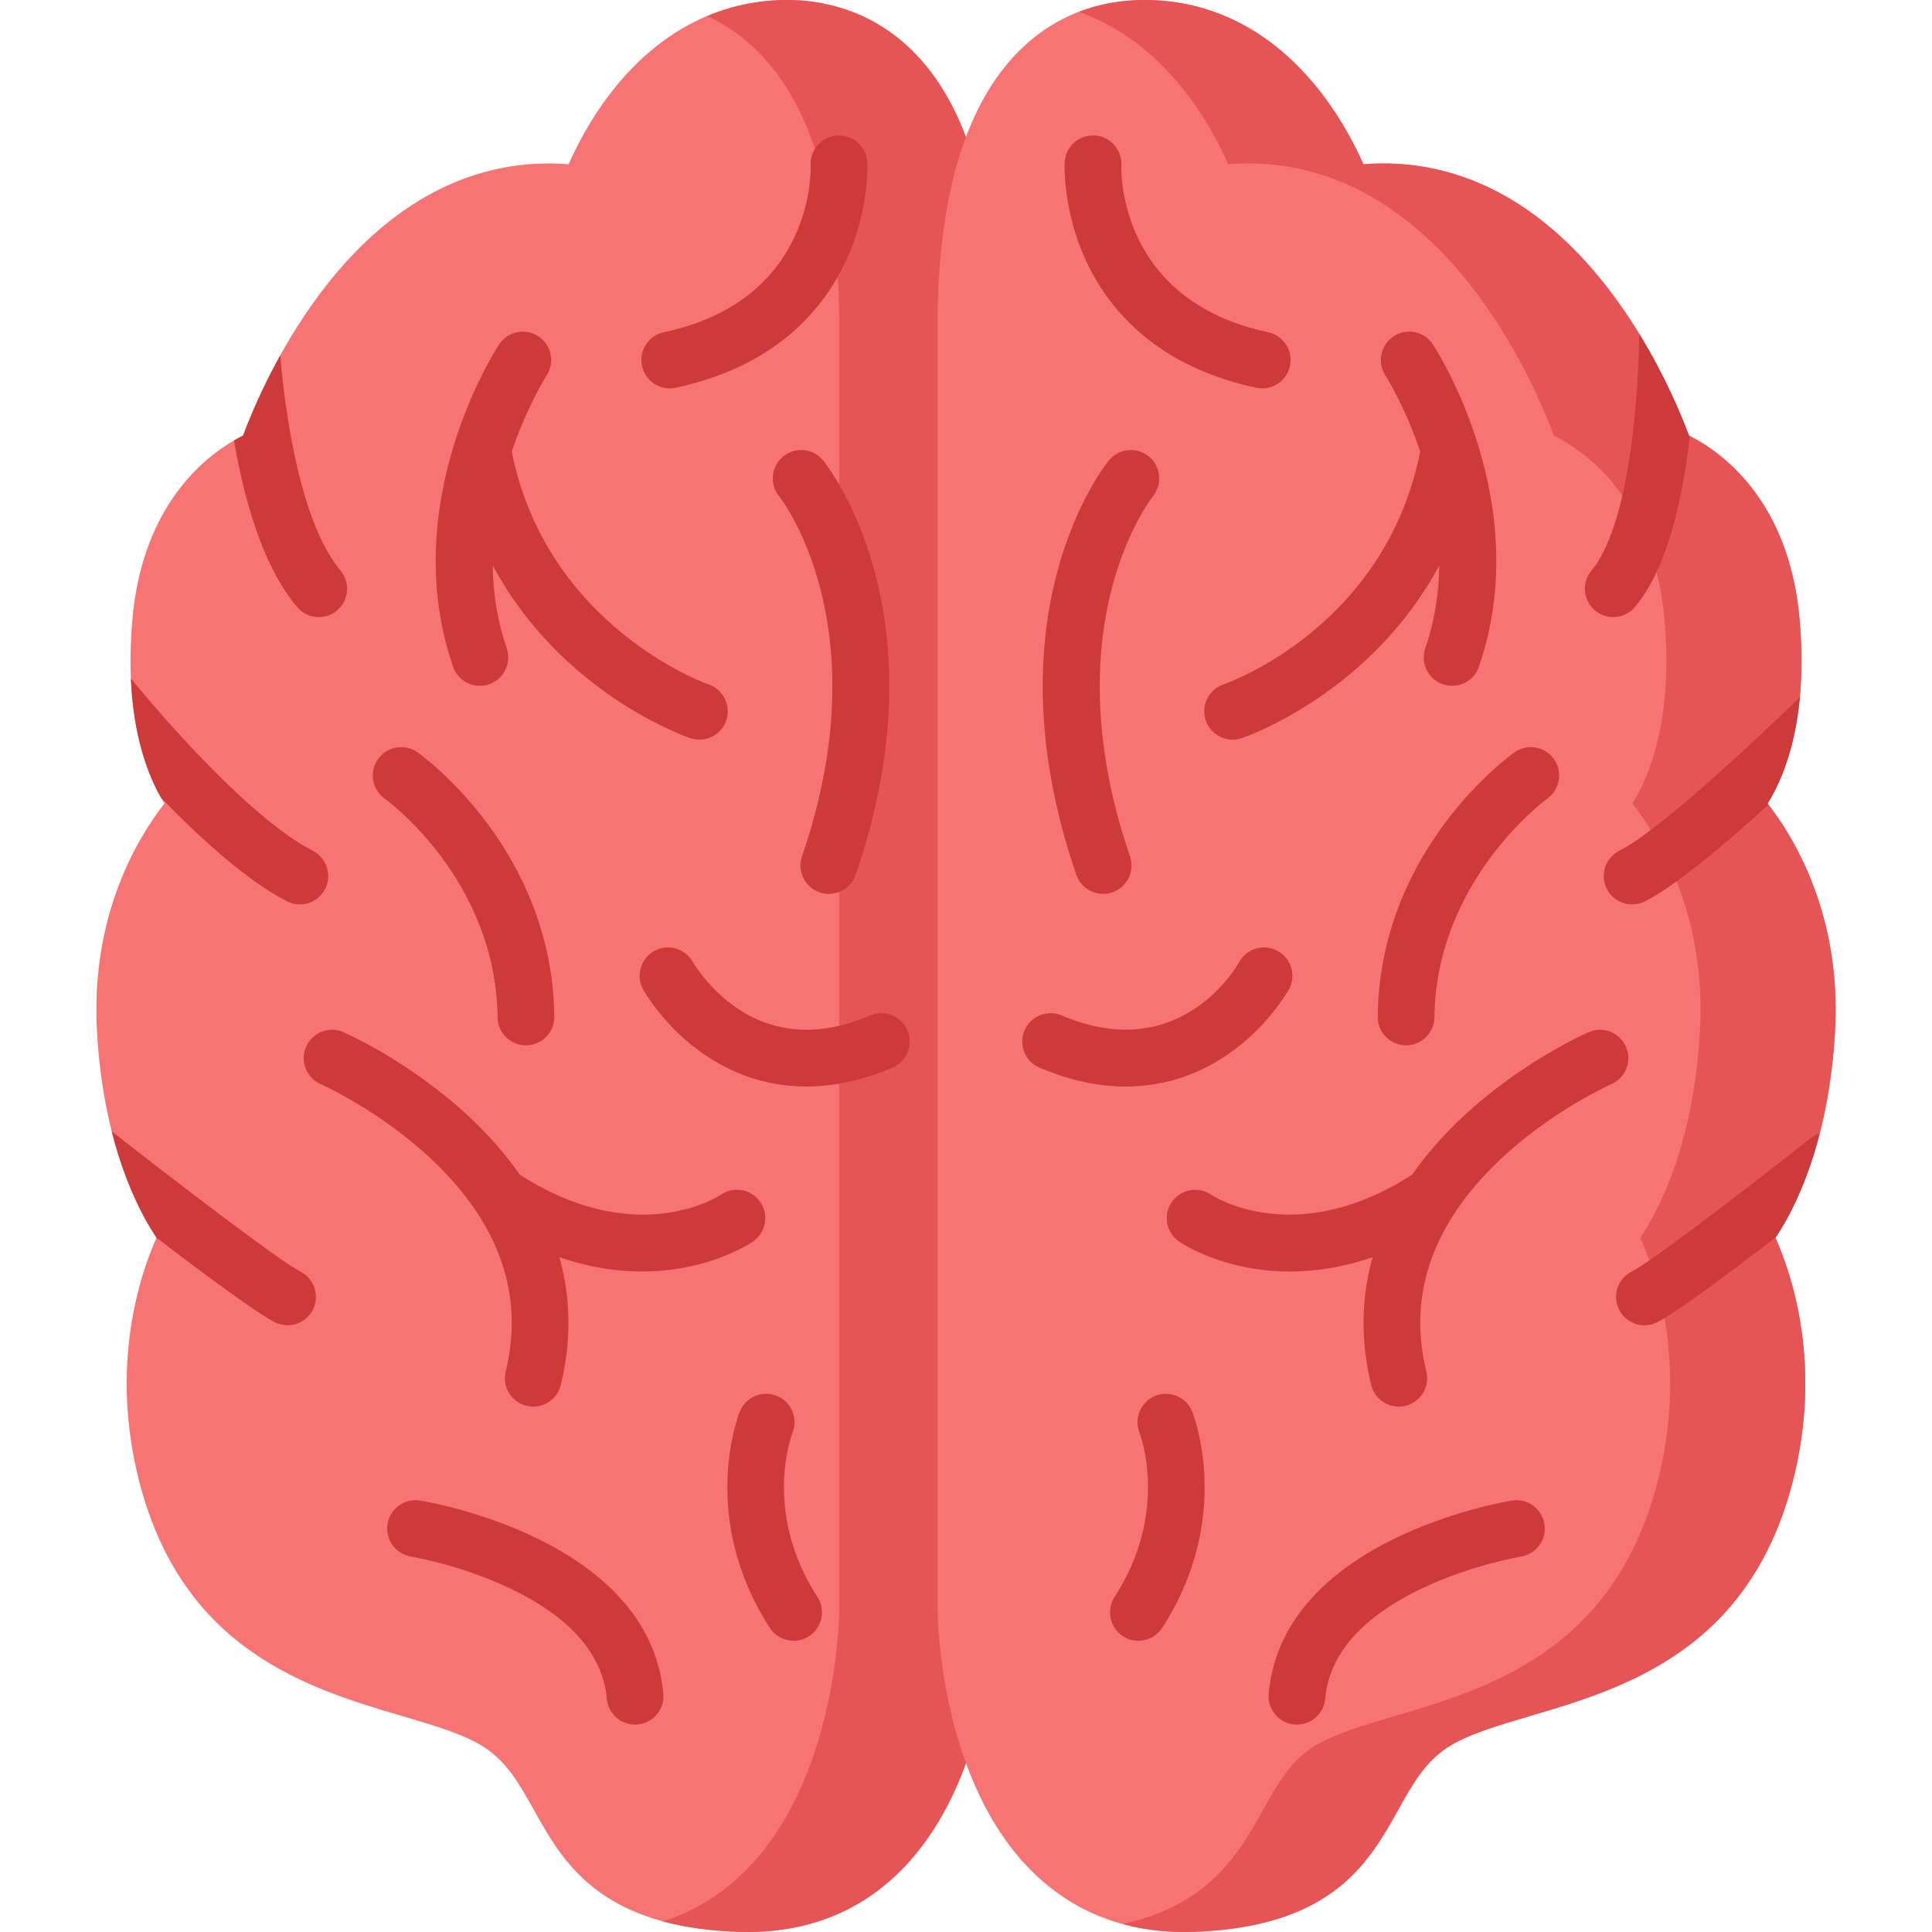 <svg xml:space="preserve" style="enable-background:new 0 0 512.001 512.001;" viewBox="0 0 512.001 512.001" y="0px" x="0px" xmlns:xlink="http://www.w3.org/1999/xlink" xmlns="http://www.w3.org/2000/svg" id="Capa_1" version="1.1">
<path d="M263.518,82.999C262.417,8.087,224.794,0,208.67,0c-18.358,0-34.658,8.661-47.139,25.046
	c-5.259,6.904-8.774,13.798-10.835,18.481c-25.025-1.949-47.768,9.927-66.15,34.633c-11.165,15.006-17.65,30.619-20.126,37.27
	c-8.061,4.015-26.562,16.643-29.342,48.819c-2.259,26.123,3.819,41.198,8.505,48.68c-7.04,9.003-19.562,29.539-17.895,60.169
	c1.626,29.852,10.776,47.409,15.8,54.926c-4.345,9.709-12.536,33.809-4.555,64.705c11.596,44.898,45.118,54.796,69.594,62.025
	c8.614,2.543,16.751,4.946,21.908,8.351c6.022,3.976,9.28,9.806,13.052,16.557c7.694,13.77,17.269,30.908,53.822,32.286
	c0.932,0.034,1.855,0.052,2.771,0.052c15.689,0,29.026-5.152,39.67-15.331c25.172-24.076,25.759-67.845,25.772-69.747V83.109
	C263.519,83.072,263.519,83.036,263.518,82.999z" style="fill:#F77474;"></path>
<path d="M263.518,82.999C262.417,8.087,224.794,0,208.67,0c-7.471,0-14.593,1.459-21.264,4.264
	c16.368,7.496,34.231,27.461,34.984,78.734c0.001,0.037,0.001,0.073,0.001,0.11v343.812c-0.013,1.903-0.6,45.672-25.772,69.747
	c-6.103,5.837-13.095,10.012-20.904,12.52c5.51,1.489,11.955,2.472,19.591,2.76c0.932,0.034,1.855,0.052,2.771,0.052
	c15.689,0,29.026-5.152,39.67-15.331c25.172-24.076,25.759-67.845,25.772-69.747V83.109
	C263.519,83.072,263.519,83.036,263.518,82.999z" style="fill:#E55555;"></path>
<path d="M468.419,212.928c4.685-7.482,10.762-22.557,8.504-48.68c-2.78-32.178-21.282-44.804-29.343-48.819
	c-2.476-6.651-8.961-22.264-20.126-37.27c-18.383-24.707-41.124-36.586-66.15-34.633c-2.061-4.683-5.577-11.577-10.835-18.481
	C337.988,8.661,321.687,0,303.331,0c-15.922,0-29.337,6.923-38.794,20.022c-10.248,14.192-15.649,35.381-16.054,62.977
	c-0.001,0.037-0.001,0.073-0.001,0.11v343.864c0.013,1.852,0.6,45.62,25.772,69.695C284.898,506.849,298.233,512,313.923,512
	c0.915,0,1.84-0.018,2.771-0.052c36.552-1.378,46.129-18.516,53.823-32.286c3.772-6.75,7.03-12.582,13.052-16.557
	c5.157-3.405,13.293-5.808,21.907-8.351c24.477-7.229,57.997-17.127,69.594-62.025c7.98-30.896-0.21-54.996-4.554-64.705
	c5.023-7.517,14.174-25.074,15.799-54.927C487.979,242.467,475.459,221.932,468.419,212.928z" style="fill:#F77474;"></path>
<path d="M468.419,212.928c4.685-7.482,10.762-22.557,8.504-48.68c-2.78-32.178-21.282-44.804-29.343-48.819
	c-2.476-6.651-8.961-22.264-20.126-37.27c-18.383-24.707-41.124-36.586-66.15-34.633c-2.061-4.683-5.577-11.577-10.835-18.481
	C337.988,8.661,321.687,0,303.331,0c-6.224,0-12.058,1.073-17.43,3.144c10.882,3.86,20.637,11.231,28.767,21.903
	c5.258,6.904,8.773,13.798,10.834,18.481c25.025-1.954,47.767,9.924,66.15,34.633c11.165,15.006,17.65,30.619,20.126,37.27
	c8.061,4.015,26.562,16.643,29.342,48.819c2.259,26.123-3.819,41.198-8.504,48.68c7.039,9.003,19.561,29.539,17.894,60.168
	c-1.625,29.853-10.775,47.41-15.799,54.927c4.344,9.709,12.535,33.809,4.554,64.705c-11.596,44.898-45.117,54.796-69.594,62.025
	c-8.614,2.543-16.751,4.946-21.908,8.351c-6.022,3.976-9.28,9.806-13.052,16.557c-6.362,11.386-14.026,25.064-37.147,30.243
	c5.122,1.39,10.578,2.095,16.357,2.095c0.915,0,1.84-0.018,2.771-0.052c36.552-1.378,46.129-18.516,53.823-32.286
	c3.772-6.751,7.03-12.582,13.052-16.557c5.157-3.405,13.293-5.808,21.907-8.351c24.477-7.229,57.997-17.127,69.594-62.025
	c7.98-30.896-0.21-54.996-4.554-64.705c5.023-7.517,14.174-25.074,15.799-54.927C487.979,242.467,475.459,221.932,468.419,212.928z" style="fill:#E55555;"></path>
<g>
	<path d="M111.335,397.665c-4.103-0.675-7.958,2.122-8.622,6.221c-0.664,4.099,2.121,7.958,6.221,8.622
		c0.126,0.021,12.838,2.124,25.867,8.266c16.181,7.627,24.933,17.528,26.015,29.426c0.355,3.905,3.633,6.838,7.478,6.838
		c0.228,0,0.458-0.01,0.69-0.031c4.135-0.376,7.183-4.032,6.807-8.167C172.075,407.953,113.814,398.066,111.335,397.665z" style="fill:#CC3A3A;"></path>
	<path d="M210.034,379.647c1.521-3.845-0.351-8.201-4.192-9.743c-3.856-1.546-8.232,0.324-9.778,4.178
		c-0.455,1.135-10.927,28.112,7.933,57.301c1.44,2.226,3.855,3.439,6.322,3.439c1.398,0,2.813-0.39,4.073-1.204
		c3.488-2.253,4.489-6.908,2.234-10.395C202.162,400.832,209.669,380.593,210.034,379.647z" style="fill:#CC3A3A;"></path>
	<path d="M217.215,236.481c0.81,0.278,1.634,0.41,2.445,0.41c3.121,0,6.038-1.96,7.109-5.076
		c23.706-68.992-7.294-108.153-8.625-109.786c-2.622-3.219-7.359-3.703-10.578-1.078c-3.219,2.623-3.701,7.36-1.078,10.578
		c0.273,0.336,27.08,34.229,6.061,95.399C211.198,230.855,213.288,235.133,217.215,236.481z" style="fill:#CC3A3A;"></path>
	<path d="M240.494,273.078c-1.627-3.822-6.042-5.6-9.862-3.975c-13.055,5.556-24.801,4.993-34.913-1.665
		c-7.896-5.199-12.032-12.337-12.134-12.512c-2.019-3.612-6.579-4.916-10.202-2.909c-3.633,2.01-4.949,6.585-2.939,10.218
		c0.226,0.407,5.639,10.052,16.393,17.353c6.36,4.318,15.372,8.353,26.836,8.353c6.774,0,14.402-1.408,22.846-5.001
		C240.34,281.314,242.12,276.9,240.494,273.078z" style="fill:#CC3A3A;"></path>
	<path d="M125.936,320.615c0.125,0.213,0.262,0.419,0.409,0.621c8.729,13.178,11.313,27.323,7.666,42.223
		c-0.986,4.033,1.483,8.103,5.515,9.09c0.601,0.146,1.201,0.218,1.793,0.218c3.383,0,6.456-2.301,7.297-5.733
		c2.841-11.608,2.685-22.98-0.368-33.873c8.038,2.78,15.409,3.804,21.903,3.804c17.482,0,28.623-7.415,29.378-7.933
		c3.423-2.35,4.321-7.046,1.972-10.47c-2.35-3.423-7.002-4.315-10.427-1.964c-0.919,0.608-22.623,14.477-53.332-5.315
		c-3.552-5.097-7.818-10.03-12.807-14.762c-15.808-14.991-33.198-22.674-33.932-22.994c-3.8-1.658-8.224,0.076-9.889,3.876
		c-1.664,3.799,0.067,8.231,3.865,9.901c0.157,0.069,16.001,7.117,29.889,20.397C119.248,311.891,122.938,316.199,125.936,320.615z" style="fill:#CC3A3A;"></path>
	<path d="M101.967,211.652c0.295,0.21,29.491,21.326,29.89,57.938c0.045,4.124,3.403,7.436,7.516,7.436
		c0.028,0,0.056,0,0.084,0c4.152-0.046,7.481-3.448,7.436-7.601c-0.483-44.194-34.773-69.006-36.233-70.039
		c-3.389-2.404-8.081-1.601-10.481,1.785C97.78,204.559,98.579,209.251,101.967,211.652z" style="fill:#CC3A3A;"></path>
	<path d="M127.177,181.747c0.813,0,1.64-0.133,2.452-0.413c3.925-1.354,6.009-5.634,4.655-9.559
		c-2.563-7.43-3.621-14.836-3.708-21.927c18.087,33.689,50.636,45.18,52.344,45.762c0.804,0.274,1.621,0.404,2.426,0.404
		c3.129,0,6.05-1.969,7.115-5.095c1.34-3.93-0.761-8.202-4.691-9.541c-0.433-0.147-42.799-15.099-52.147-61.708
		c4.053-12.034,9.082-19.937,9.225-20.156c2.269-3.472,1.296-8.126-2.174-10.4c-3.472-2.274-8.132-1.305-10.409,2.168
		c-1.114,1.7-27.118,42.141-12.195,85.397C121.144,179.791,124.058,181.747,127.177,181.747z" style="fill:#CC3A3A;"></path>
	<path d="M177.484,102.922c0.519,0,1.046-0.055,1.573-0.166c27.3-5.812,39.701-21.689,45.297-33.983
		c6.035-13.26,5.522-25.234,5.497-25.738c-0.202-4.132-3.715-7.291-7.84-7.121c-4.133,0.183-7.342,3.691-7.18,7.825
		c0.057,1.459,0.94,35.828-38.905,44.31c-4.062,0.865-6.653,4.859-5.788,8.919C170.891,100.502,174.01,102.922,177.484,102.922z" style="fill:#CC3A3A;"></path>
	<path d="M400.665,397.665c-2.479,0.4-60.738,10.288-64.454,51.175c-0.376,4.135,2.672,7.791,6.807,8.167
		c0.231,0.022,0.461,0.032,0.69,0.031c3.844,0,7.123-2.934,7.478-6.838c1.076-11.826,9.734-21.682,25.736-29.296
		c13.029-6.198,26.024-8.376,26.154-8.398c4.094-0.667,6.875-4.525,6.212-8.621C408.624,399.787,404.768,396.997,400.665,397.665z" style="fill:#CC3A3A;"></path>
	<path d="M306.21,369.909c-3.846,1.516-5.739,5.874-4.246,9.731c0.33,0.852,7.912,21.137-6.591,43.583
		c-2.253,3.488-1.254,8.142,2.234,10.394c1.262,0.816,2.676,1.205,4.074,1.205c2.466,0,4.883-1.213,6.321-3.439
		c18.861-29.189,8.391-56.166,7.935-57.301C314.396,370.246,310.056,368.394,306.21,369.909z" style="fill:#CC3A3A;"></path>
	<path d="M292.341,236.892c0.811,0,1.635-0.132,2.444-0.41c3.927-1.349,6.017-5.626,4.666-9.553
		c-10.92-31.778-8.678-56.024-4.876-70.767c4.081-15.824,10.788-24.442,10.96-24.659c2.599-3.219,2.11-7.935-1.1-10.551
		c-3.218-2.623-7.954-2.142-10.578,1.078c-1.331,1.633-32.333,40.794-8.626,109.786C286.303,234.932,289.22,236.892,292.341,236.892
		z" style="fill:#CC3A3A;"></path>
	<path d="M325.164,279.588c10.754-7.301,16.167-16.945,16.392-17.353c2.01-3.633,0.694-8.208-2.939-10.218
		c-3.632-2.011-8.209-0.694-10.218,2.939c-0.626,1.129-15.66,27.499-47.029,14.148c-3.816-1.622-8.236,0.151-9.862,3.975
		c-1.626,3.82,0.153,8.236,3.975,9.862c8.445,3.593,16.071,5.001,22.846,5.001C309.79,287.942,318.804,283.906,325.164,279.588z" style="fill:#CC3A3A;"></path>
	<path d="M430.899,277.41c-1.662-3.807-6.094-5.541-9.898-3.883c-0.733,0.32-18.124,8.004-33.932,22.994
		c-4.989,4.732-9.256,9.664-12.807,14.761c-30.634,19.742-52.307,5.993-53.327,5.321c-3.418-2.314-8.07-1.434-10.409,1.976
		c-2.349,3.424-1.478,8.104,1.946,10.454c0.756,0.518,11.892,7.933,29.378,7.933c6.494,0,13.865-1.025,21.904-3.804
		c-3.052,10.893-3.21,22.264-0.368,33.873c0.841,3.433,3.914,5.733,7.297,5.733c0.591,0,1.193-0.07,1.793-0.218
		c4.033-0.987,6.502-5.057,5.516-9.09c-3.649-14.904-1.062-29.053,7.674-42.234c0.142-0.194,0.275-0.395,0.397-0.601
		c2.998-4.42,6.689-8.729,11.074-12.922c13.882-13.272,29.716-20.32,29.889-20.397C430.824,285.64,432.558,281.212,430.899,277.41z" style="fill:#CC3A3A;"></path>
	<path d="M365.106,269.425c-0.045,4.152,3.284,7.554,7.436,7.601c0.028,0,0.056,0,0.084,0
		c4.114,0,7.471-3.313,7.516-7.436c0.396-36.289,29.491-57.649,29.905-57.948c3.375-2.404,4.169-7.088,1.771-10.471
		c-2.399-3.387-7.092-4.188-10.481-1.785C399.878,200.42,365.589,225.231,365.106,269.425z" style="fill:#CC3A3A;"></path>
	<path d="M324.211,181.383c-3.918,1.347-6.009,5.612-4.671,9.535c1.066,3.127,3.987,5.095,7.115,5.095
		c0.805,0,1.622-0.13,2.426-0.404c1.709-0.581,34.256-12.072,52.343-45.762c-0.087,7.09-1.144,14.496-3.707,21.927
		c-1.354,3.926,0.73,8.205,4.654,9.559c0.813,0.28,1.639,0.413,2.452,0.413c3.119,0,6.034-1.955,7.107-5.068
		c14.923-43.255-11.08-83.697-12.194-85.397c-2.274-3.467-6.922-4.437-10.393-2.17c-3.474,2.268-4.451,6.923-2.191,10.399
		c0.108,0.167,5.159,8.081,9.226,20.158C367.107,165.995,325.981,180.771,324.211,181.383z" style="fill:#CC3A3A;"></path>
	<path d="M332.944,102.756c0.527,0.111,1.055,0.166,1.573,0.166c3.472,0,6.593-2.421,7.346-5.955
		c0.864-4.061-1.727-8.054-5.788-8.919c-39.776-8.468-38.964-42.734-38.905-44.302c0.188-4.135-3.003-7.647-7.14-7.85
		c-4.173-0.212-7.675,2.993-7.879,7.139c-0.024,0.504-0.536,12.477,5.497,25.738C293.242,81.067,305.643,96.944,332.944,102.756z" style="fill:#CC3A3A;"></path>
	<path d="M84.481,163.542c1.709,0,3.429-0.58,4.839-1.768c3.176-2.675,3.583-7.417,0.907-10.593
		c-10.435-12.392-14.689-41.133-15.945-57.025c-5.043,9.088-8.279,17.02-9.863,21.275c-0.728,0.363-1.544,0.798-2.423,1.31
		c3.511,20.256,9.135,35.108,16.731,44.126C80.214,162.631,82.34,163.542,84.481,163.542z" style="fill:#CC3A3A;"></path>
	<path d="M79.459,239.684c2.717,0,5.339-1.479,6.678-4.055c1.914-3.686,0.478-8.224-3.207-10.138
		c-16.845-8.747-39.846-35.473-48.241-45.645c0.665,15.424,4.537,25.528,8.004,31.596C53.038,222.141,65.286,233.272,76,238.836
		C77.107,239.41,78.291,239.684,79.459,239.684z" style="fill:#CC3A3A;"></path>
	<path d="M72.843,350.411c1.079,0.54,2.226,0.796,3.356,0.796c2.758,0,5.413-1.525,6.73-4.158
		c1.858-3.714,0.352-8.23-3.362-10.087c-5.257-2.628-32.882-23.753-49.955-37.141c3.556,14.1,8.595,23.294,11.875,28.203
		c0,0.001,0,0.001,0,0.001C54.188,337.715,68.167,348.072,72.843,350.411z" style="fill:#CC3A3A;"></path>
	<path d="M447.581,115.429c-1.906-5.119-6.197-15.55-13.158-26.923c-0.101,5.525-0.377,12.521-1.035,19.922
		c-1.857,20.879-5.982,36.062-11.615,42.751c-2.676,3.176-2.269,7.918,0.907,10.593c1.409,1.189,3.129,1.768,4.839,1.768
		c2.141,0,4.267-0.909,5.754-2.676c8.486-10.076,12.601-28.294,14.562-45.306C447.752,115.517,447.663,115.47,447.581,115.429z" style="fill:#CC3A3A;"></path>
	<path d="M468.419,212.928c3.287-5.25,7.256-14.245,8.554-28.163c-10.447,10.244-37.149,35.346-47.8,40.672
		c-3.713,1.858-5.219,6.373-3.361,10.088c1.317,2.634,3.973,4.157,6.73,4.157c1.13,0,2.277-0.257,3.357-0.796
		c8.07-4.035,21.486-15.392,32.774-25.63C468.588,213.149,468.502,213.034,468.419,212.928z" style="fill:#CC3A3A;"></path>
	<path d="M479.782,301.691c-15.451,12.209-41.968,32.58-47.349,35.271c-3.713,1.858-5.219,6.373-3.362,10.088
		c1.316,2.634,3.973,4.157,6.73,4.157c1.13,0,2.277-0.257,3.357-0.796c4.958-2.479,19.219-13.12,31.424-22.492
		c3.235-4.864,8.132-13.841,11.653-27.51C481.37,300.675,480.536,301.095,479.782,301.691z" style="fill:#CC3A3A;"></path>
</g>
<g>
</g>
<g>
</g>
<g>
</g>
<g>
</g>
<g>
</g>
<g>
</g>
<g>
</g>
<g>
</g>
<g>
</g>
<g>
</g>
<g>
</g>
<g>
</g>
<g>
</g>
<g>
</g>
<g>
</g>
</svg>
